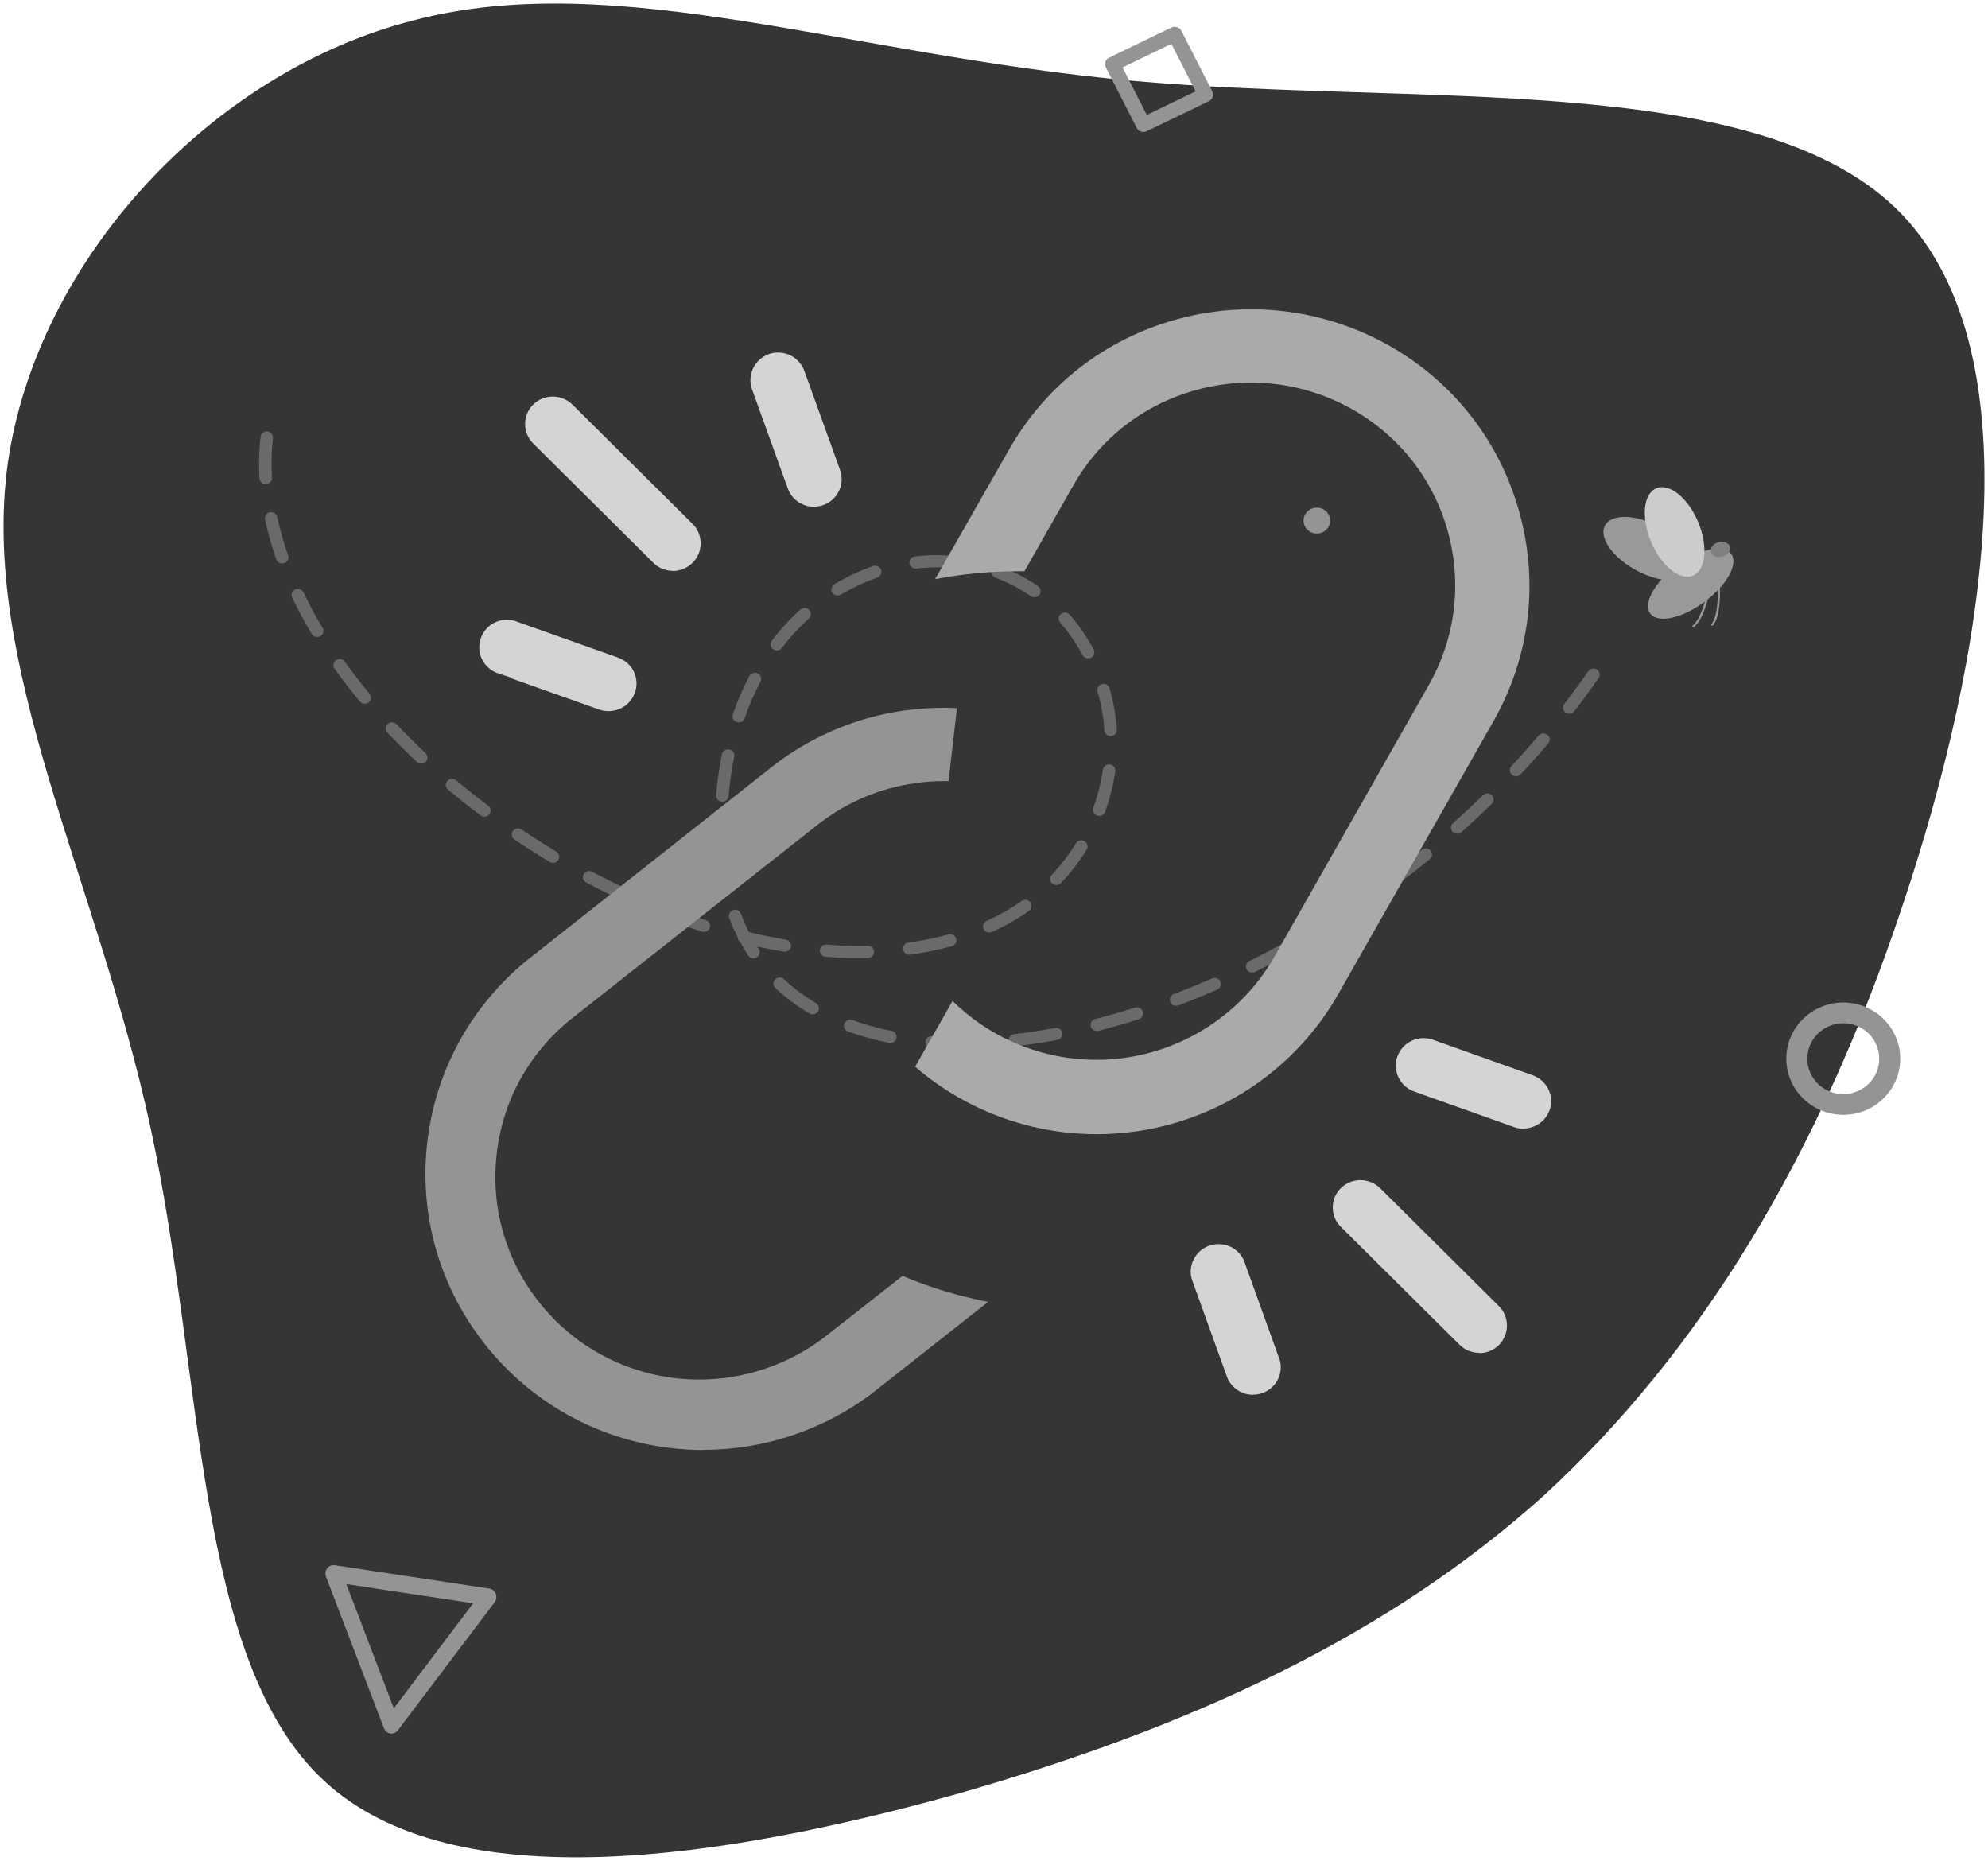 <svg width="281" height="263" viewBox="0 0 281 263" fill="none" xmlns="http://www.w3.org/2000/svg">
<path d="M1.098 65.503C5.199 36.782 29.799 10.117 58.619 2.836C87.139 -4.606 120.014 7.794 160.115 11.419C200.216 15.044 247.544 9.895 267.903 29.362C287.962 48.666 280.819 92.652 268.883 128.089C257.015 163.754 240.189 191.165 218.211 211.37C195.934 231.413 168.205 244.087 135.477 253.482C102.45 262.714 64.193 268.734 45.806 251.679C27.419 234.624 28.903 194.495 21.247 159.224C13.659 124.181 -2.838 93.928 1.098 65.503Z" fill="#353535"/>
<path d="M37.555 68.421C37.089 68.421 36.699 68.065 36.672 67.606C36.633 66.92 36.612 66.227 36.612 65.549C36.612 64.266 36.684 62.982 36.826 61.732C36.879 61.261 37.317 60.918 37.802 60.971C38.288 61.023 38.638 61.449 38.584 61.922C38.45 63.11 38.381 64.33 38.381 65.549C38.381 66.195 38.401 66.854 38.439 67.51C38.466 67.985 38.093 68.392 37.605 68.419C37.588 68.419 37.571 68.421 37.555 68.421ZM39.882 79.632C39.514 79.632 39.171 79.406 39.045 79.049C38.385 77.162 37.851 75.265 37.459 73.413C37.361 72.947 37.669 72.492 38.148 72.396C38.627 72.3 39.094 72.6 39.192 73.066C39.569 74.847 40.083 76.673 40.72 78.492C40.878 78.942 40.631 79.431 40.168 79.584C40.074 79.616 39.977 79.632 39.882 79.632ZM129.423 80.363C128.982 80.363 128.6 80.041 128.546 79.603C128.488 79.13 128.834 78.702 129.319 78.645C130.361 78.522 131.416 78.46 132.455 78.46C132.456 78.46 132.457 78.46 132.458 78.46C133.444 78.46 134.438 78.517 135.41 78.627C135.895 78.683 136.243 79.111 136.186 79.582C136.13 80.055 135.69 80.393 135.205 80.338C133.345 80.128 131.425 80.133 129.531 80.355C129.494 80.359 129.459 80.363 129.423 80.363ZM118.398 84.167C118.101 84.167 117.811 84.021 117.644 83.758C117.387 83.353 117.517 82.823 117.932 82.573C119.672 81.529 121.512 80.665 123.402 80.009C123.862 79.849 124.368 80.082 124.532 80.531C124.696 80.98 124.456 81.472 123.996 81.632C122.224 82.247 120.496 83.058 118.861 84.039C118.717 84.126 118.556 84.167 118.398 84.167ZM146.201 84.413C146.024 84.413 145.844 84.361 145.688 84.253C144.148 83.182 142.472 82.306 140.705 81.648C140.248 81.477 140.02 80.98 140.194 80.535C140.369 80.091 140.88 79.868 141.336 80.039C143.244 80.748 145.054 81.694 146.716 82.85C147.114 83.127 147.206 83.664 146.922 84.052C146.75 84.286 146.478 84.413 146.201 84.413ZM44.831 90.034C44.526 90.034 44.23 89.881 44.066 89.608C43.041 87.897 42.106 86.164 41.288 84.454C41.082 84.023 41.273 83.511 41.716 83.308C42.159 83.108 42.685 83.294 42.891 83.726C43.687 85.389 44.596 87.074 45.594 88.74C45.84 89.151 45.697 89.677 45.276 89.917C45.135 89.997 44.982 90.034 44.831 90.034ZM109.8 91.922C109.617 91.922 109.432 91.867 109.273 91.754C108.881 91.469 108.799 90.93 109.09 90.548C110.308 88.951 111.663 87.472 113.117 86.155C113.474 85.831 114.034 85.849 114.367 86.198C114.7 86.546 114.68 87.092 114.322 87.415C112.947 88.662 111.665 90.063 110.511 91.576C110.337 91.803 110.07 91.922 109.8 91.922ZM153.805 93.051C153.486 93.051 153.179 92.882 153.02 92.589C152.969 92.493 152.916 92.397 152.863 92.301C151.997 90.737 150.984 89.286 149.854 87.99C149.536 87.627 149.582 87.083 149.954 86.775C150.327 86.468 150.884 86.51 151.201 86.873C152.414 88.262 153.497 89.814 154.421 91.483C154.477 91.586 154.532 91.688 154.589 91.791C154.815 92.212 154.647 92.731 154.214 92.954C154.083 93.019 153.942 93.051 153.805 93.051ZM51.554 99.462C51.296 99.462 51.04 99.352 50.865 99.142C49.599 97.617 48.393 96.056 47.282 94.502C47.003 94.113 47.102 93.576 47.502 93.304C47.903 93.032 48.455 93.128 48.734 93.517C49.821 95.037 51.001 96.564 52.241 98.06C52.548 98.429 52.489 98.972 52.109 99.27C51.945 99.4 51.749 99.462 51.554 99.462ZM221.809 100.874C221.623 100.874 221.436 100.817 221.277 100.702C220.887 100.415 220.808 99.877 221.102 99.496C222.271 97.978 223.414 96.419 224.5 94.858C224.774 94.463 225.324 94.362 225.728 94.628C226.133 94.895 226.239 95.43 225.965 95.823C224.864 97.407 223.702 98.991 222.516 100.529C222.342 100.755 222.077 100.874 221.809 100.874ZM104.421 102.083C104.327 102.083 104.232 102.069 104.138 102.039C103.675 101.886 103.426 101.397 103.583 100.947C104.236 99.062 105.02 97.244 105.914 95.544C106.136 95.121 106.67 94.952 107.104 95.169C107.539 95.386 107.711 95.905 107.489 96.328C106.635 97.953 105.884 99.692 105.259 101.498C105.135 101.857 104.79 102.083 104.421 102.083ZM156.986 104.021C156.524 104.021 156.137 103.672 156.104 103.217C155.978 101.368 155.651 99.528 155.135 97.747C155.001 97.29 155.273 96.813 155.745 96.683C156.216 96.554 156.703 96.82 156.837 97.277C157.388 99.174 157.735 101.135 157.87 103.103C157.903 103.576 157.534 103.987 157.047 104.019C157.026 104.021 157.006 104.021 156.986 104.021ZM59.534 107.918C59.312 107.918 59.091 107.838 58.919 107.676C57.482 106.327 56.081 104.931 54.758 103.532C54.427 103.182 54.45 102.638 54.81 102.314C55.169 101.992 55.729 102.015 56.06 102.366C57.36 103.74 58.735 105.111 60.148 106.437C60.499 106.768 60.51 107.312 60.17 107.655C59.997 107.829 59.765 107.918 59.534 107.918ZM214.298 109.708C214.087 109.708 213.873 109.635 213.703 109.484C213.342 109.164 213.316 108.62 213.645 108.268C214.956 106.865 216.245 105.418 217.479 103.968C217.792 103.601 218.349 103.55 218.725 103.854C219.101 104.156 219.154 104.7 218.842 105.066C217.591 106.537 216.283 108.005 214.954 109.427C214.779 109.614 214.539 109.708 214.298 109.708ZM102.099 113.309C102.074 113.309 102.049 113.307 102.024 113.305C101.537 113.266 101.176 112.85 101.216 112.375C101.386 110.398 101.665 108.455 102.043 106.597C102.138 106.131 102.604 105.829 103.083 105.921C103.562 106.014 103.874 106.467 103.778 106.933C103.413 108.727 103.144 110.606 102.98 112.519C102.941 112.969 102.554 113.309 102.099 113.309ZM155.363 115.314C155.264 115.314 155.164 115.298 155.067 115.264C154.607 115.104 154.366 114.612 154.53 114.164C155.171 112.412 155.629 110.597 155.894 108.768C155.962 108.297 156.411 107.968 156.893 108.034C157.377 108.101 157.715 108.537 157.647 109.008C157.366 110.951 156.877 112.882 156.197 114.742C156.068 115.094 155.726 115.314 155.363 115.314ZM68.461 115.415C68.272 115.415 68.082 115.358 67.921 115.238C66.353 114.057 64.804 112.827 63.317 111.58C62.947 111.269 62.906 110.725 63.224 110.364C63.543 110.005 64.102 109.964 64.472 110.275C65.935 111.502 67.459 112.713 69.002 113.874C69.389 114.164 69.461 114.704 69.162 115.081C68.988 115.302 68.726 115.415 68.461 115.415ZM205.973 117.84C205.734 117.84 205.495 117.746 205.322 117.561C204.991 117.209 205.015 116.665 205.376 116.343C206.813 115.062 208.236 113.733 209.605 112.396C209.949 112.06 210.509 112.059 210.856 112.395C211.201 112.731 211.203 113.277 210.858 113.613C209.47 114.969 208.028 116.315 206.571 117.615C206.401 117.766 206.187 117.84 205.973 117.84ZM78.166 121.946C78.008 121.946 77.848 121.905 77.704 121.818C76.024 120.811 74.348 119.746 72.721 118.651C72.319 118.381 72.219 117.846 72.497 117.453C72.774 117.062 73.325 116.964 73.727 117.234C75.328 118.312 76.978 119.36 78.631 120.351C79.047 120.6 79.177 121.131 78.921 121.537C78.754 121.8 78.464 121.946 78.166 121.946ZM102.428 124.753C102.003 124.753 101.628 124.454 101.556 124.033C101.24 122.186 101.059 120.223 101.018 118.198C101.009 117.721 101.397 117.328 101.886 117.319C102.376 117.312 102.778 117.687 102.787 118.164C102.826 120.105 102.999 121.985 103.301 123.748C103.382 124.218 103.056 124.662 102.574 124.74C102.525 124.747 102.476 124.753 102.428 124.753ZM149.317 125.083C149.102 125.083 148.888 125.009 148.718 124.858C148.358 124.536 148.334 123.992 148.664 123.642C149.951 122.276 151.103 120.777 152.085 119.188C152.337 118.781 152.881 118.649 153.299 118.895C153.718 119.14 153.853 119.67 153.601 120.077C152.556 121.764 151.335 123.355 149.969 124.806C149.793 124.991 149.554 125.083 149.317 125.083ZM196.931 125.211C196.666 125.211 196.401 125.094 196.228 124.872C195.932 124.495 196.005 123.955 196.394 123.665C197.941 122.514 199.48 121.316 200.968 120.102C201.343 119.796 201.901 119.844 202.214 120.209C202.528 120.575 202.478 121.117 202.104 121.423C200.596 122.653 199.036 123.867 197.468 125.034C197.307 125.153 197.119 125.211 196.931 125.211ZM88.54 127.43C88.413 127.43 88.284 127.404 88.162 127.347C86.39 126.531 84.605 125.649 82.857 124.724C82.427 124.497 82.269 123.974 82.502 123.556C82.735 123.138 83.272 122.984 83.702 123.21C85.421 124.12 87.176 124.987 88.918 125.789C89.36 125.994 89.549 126.508 89.34 126.938C89.189 127.247 88.871 127.43 88.54 127.43ZM99.486 131.706C99.394 131.706 99.301 131.692 99.209 131.663C97.358 131.07 95.476 130.399 93.615 129.67C93.162 129.493 92.942 128.991 93.125 128.55C93.307 128.109 93.823 127.894 94.276 128.072C96.102 128.787 97.948 129.445 99.763 130.028C100.227 130.175 100.479 130.662 100.326 131.114C100.203 131.477 99.858 131.706 99.486 131.706ZM187.253 131.77C186.959 131.77 186.672 131.63 186.504 131.37C186.243 130.966 186.365 130.435 186.778 130.181C188.42 129.173 190.061 128.111 191.661 127.028C192.063 126.756 192.612 126.852 192.892 127.242C193.171 127.633 193.072 128.17 192.673 128.442C191.051 129.541 189.386 130.616 187.724 131.637C187.578 131.727 187.414 131.77 187.253 131.77ZM139.837 131.788C139.501 131.788 139.181 131.601 139.032 131.285C138.828 130.851 139.024 130.341 139.468 130.143C141.206 129.368 142.866 128.426 144.401 127.341C144.797 127.06 145.35 127.148 145.637 127.532C145.924 127.917 145.836 128.456 145.44 128.735C143.811 129.886 142.049 130.886 140.204 131.71C140.085 131.763 139.96 131.788 139.837 131.788ZM128.533 134.933C128.1 134.933 127.721 134.622 127.658 134.192C127.59 133.72 127.926 133.285 128.41 133.217C130.351 132.951 132.252 132.561 134.061 132.063C134.531 131.934 135.02 132.2 135.153 132.657C135.286 133.114 135.013 133.591 134.542 133.72C132.658 134.24 130.678 134.645 128.658 134.924C128.616 134.929 128.574 134.933 128.533 134.933ZM121.413 135.408C119.873 135.408 118.287 135.345 116.697 135.221C116.21 135.184 115.846 134.768 115.885 134.295C115.924 133.82 116.349 133.466 116.837 133.504C118.381 133.624 119.92 133.685 121.413 133.685C121.819 133.685 122.231 133.68 122.639 133.671C123.128 133.664 123.532 134.037 123.544 134.513C123.555 134.988 123.168 135.383 122.679 135.393C122.258 135.402 121.832 135.408 121.413 135.408ZM106.493 135.438C106.201 135.438 105.915 135.296 105.746 135.038C105.347 134.428 104.971 133.795 104.619 133.143C104.4 132.983 104.266 132.73 104.264 132.46C103.823 131.58 103.425 130.668 103.075 129.729C102.908 129.283 103.145 128.789 103.604 128.625C104.063 128.463 104.57 128.694 104.737 129.141C105.072 130.035 105.451 130.904 105.872 131.74C107.619 132.158 109.363 132.513 111.066 132.796C111.548 132.876 111.872 133.32 111.79 133.79C111.708 134.259 111.252 134.576 110.769 134.494C109.535 134.289 108.281 134.048 107.02 133.772C107.092 133.888 107.165 134 107.239 134.113C107.501 134.515 107.38 135.047 106.968 135.303C106.82 135.393 106.656 135.438 106.493 135.438ZM177.003 137.452C176.68 137.452 176.37 137.28 176.214 136.981C175.992 136.556 176.165 136.039 176.602 135.822C178.324 134.969 180.058 134.058 181.756 133.116C182.18 132.881 182.721 133.025 182.963 133.44C183.205 133.852 183.057 134.378 182.631 134.613C180.909 135.568 179.151 136.492 177.403 137.358C177.275 137.422 177.138 137.452 177.003 137.452ZM166.242 142.153C165.888 142.153 165.554 141.943 165.419 141.604C165.242 141.159 165.466 140.661 165.921 140.489C167.714 139.81 169.531 139.068 171.321 138.286C171.766 138.09 172.288 138.284 172.489 138.718C172.69 139.152 172.491 139.662 172.046 139.858C170.229 140.651 168.384 141.404 166.564 142.094C166.458 142.133 166.35 142.153 166.242 142.153ZM114.869 143.362C114.713 143.362 114.554 143.321 114.411 143.236C112.646 142.192 111.025 140.978 109.593 139.63C109.242 139.299 109.233 138.754 109.573 138.412C109.912 138.069 110.473 138.06 110.824 138.391C112.161 139.651 113.677 140.786 115.33 141.764C115.747 142.011 115.88 142.541 115.626 142.948C115.46 143.214 115.168 143.362 114.869 143.362ZM155.032 145.714C154.64 145.714 154.282 145.458 154.178 145.07C154.054 144.61 154.335 144.141 154.808 144.02C156.656 143.547 158.542 143.005 160.414 142.409C160.879 142.26 161.378 142.507 161.529 142.958C161.683 143.412 161.429 143.897 160.965 144.046C159.059 144.653 157.138 145.204 155.257 145.686C155.182 145.705 155.105 145.714 155.032 145.714ZM125.844 147.401C125.786 147.401 125.727 147.396 125.667 147.383C123.634 146.982 121.682 146.447 119.867 145.79C119.409 145.623 119.176 145.129 119.346 144.683C119.516 144.237 120.025 144.009 120.483 144.174C122.212 144.8 124.075 145.312 126.019 145.696C126.498 145.79 126.807 146.246 126.71 146.711C126.625 147.119 126.256 147.401 125.844 147.401ZM143.455 147.872C143.012 147.872 142.63 147.549 142.577 147.11C142.521 146.637 142.869 146.21 143.354 146.155C145.232 145.942 147.171 145.648 149.115 145.284C149.594 145.195 150.058 145.499 150.151 145.967C150.244 146.432 149.93 146.884 149.45 146.975C147.463 147.348 145.481 147.648 143.558 147.865C143.524 147.871 143.489 147.872 143.455 147.872ZM135.805 148.319C134.384 148.319 132.975 148.269 131.617 148.171C131.13 148.136 130.764 147.723 130.8 147.248C130.837 146.774 131.263 146.416 131.748 146.454C133.611 146.589 135.567 146.628 137.55 146.571C138.042 146.559 138.446 146.932 138.46 147.408C138.474 147.883 138.09 148.28 137.602 148.294C137.001 148.31 136.396 148.319 135.805 148.319Z" fill="#6A6A6A"/>
<path d="M238.943 81.035C237.798 82.602 234.194 82.31 230.892 80.385C227.591 78.461 225.843 75.63 226.99 74.064C228.135 72.499 231.74 72.791 235.041 74.715C238.343 76.64 240.088 79.471 238.943 81.035Z" fill="#999999"/>
<g clip-path="url(#clip0_443_10020)">
<path d="M99.47 204.931C97.813 204.931 96.157 204.82 94.523 204.62C84.271 203.331 75.115 198.196 68.691 190.172C62.267 182.147 59.289 172.1 60.342 161.92C61.394 151.717 66.341 142.493 74.243 135.913L109.006 108.462C113.057 105.261 117.646 102.927 122.638 101.504C126.108 100.526 129.689 100.037 133.293 100.037C133.942 100.037 134.591 100.037 135.263 100.082L134.076 110.395C133.853 110.395 133.606 110.395 133.383 110.395C130.719 110.395 128.077 110.773 125.526 111.485C121.854 112.529 118.474 114.263 115.497 116.619L80.667 144.071C74.713 148.894 70.997 155.674 70.191 163.231C69.363 170.767 71.534 178.191 76.279 184.148C81.025 190.083 87.83 193.861 95.396 194.773C96.537 194.906 97.724 194.973 98.865 194.973C105.223 194.973 111.49 192.839 116.527 188.994L127.563 180.325C131.457 181.969 135.531 183.192 139.673 183.992L123.086 197.062C116.348 202.108 107.931 204.909 99.448 204.909L99.47 204.931Z" fill="#949494"/>
<path d="M115.05 71.629C114.468 71.629 113.886 71.496 113.371 71.251C112.431 70.807 111.715 70.029 111.357 69.051L106.298 55.025C105.94 54.047 106.007 53.002 106.455 52.047C106.902 51.113 107.686 50.402 108.671 50.046C109.096 49.891 109.544 49.824 109.991 49.824C110.573 49.824 111.155 49.957 111.67 50.202C112.61 50.646 113.327 51.446 113.685 52.402L118.744 66.428C119.08 67.384 119.035 68.473 118.587 69.384C118.139 70.318 117.356 71.029 116.371 71.385C115.946 71.54 115.498 71.607 115.05 71.607V71.629Z" fill="#D4D4D4"/>
<path d="M177.123 197.128C176.563 197.128 176.026 197.017 175.511 196.795C174.593 196.373 173.855 195.639 173.474 194.705L168.46 180.791C168.191 179.924 168.259 178.879 168.729 177.99C169.176 177.079 169.96 176.39 170.922 176.056C171.348 175.901 171.795 175.834 172.243 175.834C172.803 175.834 173.34 175.945 173.855 176.167C174.772 176.59 175.511 177.323 175.869 178.257L180.883 192.194C181.152 193.038 181.062 194.083 180.615 194.972C180.167 195.861 179.384 196.55 178.421 196.884C177.996 197.039 177.548 197.106 177.1 197.106L177.123 197.128Z" fill="#D4D4D4"/>
<path d="M209.087 191.194C208.035 191.194 207.05 190.794 206.312 190.061L189.523 173.39C188.785 172.656 188.382 171.678 188.382 170.656C188.382 169.633 188.785 168.633 189.523 167.922C190.262 167.188 191.269 166.788 192.299 166.788C193.329 166.788 194.336 167.21 195.075 167.922L211.863 184.593C212.602 185.326 213.005 186.304 213.005 187.349C213.005 188.394 212.579 189.372 211.863 190.105C211.124 190.817 210.139 191.239 209.11 191.239L209.087 191.194Z" fill="#D4D4D4"/>
<path d="M215.355 159.52C214.907 159.52 214.46 159.453 214.034 159.298L199.91 154.274C199.417 154.096 198.969 153.829 198.589 153.496C198.208 153.163 197.895 152.74 197.671 152.274C197.447 151.807 197.335 151.318 197.291 150.806C197.268 150.295 197.335 149.784 197.514 149.317C197.694 148.828 197.962 148.384 198.298 148.006C198.656 147.628 199.059 147.317 199.529 147.094C199.999 146.872 200.492 146.761 201.006 146.717H201.051C201.656 146.717 202.081 146.783 202.506 146.939L216.631 151.962C217.123 152.14 217.549 152.407 217.952 152.74C218.332 153.096 218.646 153.496 218.869 153.963C219.093 154.43 219.228 154.919 219.25 155.43C219.272 155.941 219.205 156.452 219.026 156.919C218.847 157.408 218.578 157.831 218.243 158.208C217.907 158.586 217.482 158.897 217.011 159.12C216.541 159.342 216.049 159.453 215.534 159.498H215.333L215.355 159.52Z" fill="#D4D4D4"/>
<path d="M95.038 80.676C94.501 80.676 93.986 80.543 93.516 80.343C93.024 80.121 92.599 79.832 92.24 79.432L75.362 62.672C75.004 62.316 74.713 61.894 74.512 61.405C74.31 60.938 74.221 60.427 74.221 59.916C74.221 58.871 74.624 57.915 75.362 57.181C76.101 56.448 77.108 56.048 78.138 56.048C79.168 56.048 80.175 56.47 80.914 57.181L97.702 73.852C98.172 74.275 98.486 74.719 98.687 75.186C98.911 75.675 99.023 76.186 99.045 76.72C99.045 77.231 98.956 77.765 98.754 78.254C98.553 78.743 98.262 79.187 97.881 79.543C97.501 79.921 97.076 80.21 96.583 80.41C96.113 80.588 95.621 80.699 95.128 80.699H95.038V80.676Z" fill="#D4D4D4"/>
<path d="M86.016 100.503C85.569 100.503 85.121 100.437 84.695 100.281L72.362 95.902V95.813L70.481 95.191C69.966 95.035 69.519 94.791 69.116 94.435C68.713 94.102 68.377 93.68 68.153 93.213C67.907 92.746 67.773 92.235 67.75 91.701C67.728 91.19 67.795 90.656 67.974 90.167C68.153 89.678 68.422 89.234 68.78 88.834C69.138 88.434 69.564 88.145 70.056 87.922C70.548 87.7 71.063 87.589 71.578 87.589C72.16 87.589 72.653 87.678 73.123 87.878L87.382 92.946C88.344 93.302 89.15 94.013 89.598 94.947C90.045 95.88 90.09 96.947 89.732 97.925C89.374 98.881 88.658 99.703 87.717 100.126C87.203 100.37 86.621 100.503 86.039 100.503H86.016Z" fill="#D4D4D4"/>
<path d="M155.028 160.296C150.954 160.296 146.925 159.674 143.053 158.429C138.038 156.829 133.338 154.206 129.353 150.761L134.636 141.469C137.076 143.87 139.919 145.826 143.053 147.226C146.836 148.916 150.842 149.783 154.984 149.783C155.633 149.783 156.282 149.783 156.931 149.716C161.677 149.405 166.31 147.893 170.339 145.381C174.369 142.87 177.749 139.38 180.099 135.268L201.947 96.835C205.73 90.167 206.692 82.432 204.633 75.052C202.573 67.672 197.738 61.538 191.023 57.781C186.703 55.358 181.8 54.069 176.831 54.069C174.212 54.069 171.615 54.425 169.086 55.114C161.654 57.159 155.476 61.96 151.693 68.628L144.799 80.743C144.463 80.743 144.105 80.743 143.769 80.743C139.874 80.743 135.979 81.12 132.174 81.854L142.627 63.538C147.798 54.447 156.215 47.912 166.333 45.133C169.757 44.178 173.294 43.711 176.853 43.711C183.614 43.711 190.307 45.467 196.194 48.756C205.349 53.891 211.93 62.249 214.728 72.296C217.549 82.343 216.25 92.879 211.079 101.97L189.21 140.402C186.3 145.581 182.159 150.072 177.256 153.428C172.354 156.784 166.646 159.007 160.736 159.874C158.856 160.141 156.931 160.296 155.051 160.296H155.028Z" fill="#AAAAAA"/>
</g>
<path d="M233.31 86.775C232.172 85.404 233.788 82.374 236.92 80.011C240.053 77.647 243.514 76.843 244.651 78.214C245.789 79.587 244.173 82.614 241.041 84.979C237.908 87.344 234.447 88.147 233.31 86.775Z" fill="#999999"/>
<path d="M239.317 81.344C237.491 82.144 234.839 80.033 233.395 76.63C231.951 73.226 232.263 69.819 234.089 69.019C235.917 68.218 238.568 70.328 240.013 73.733C241.455 77.135 241.145 80.542 239.317 81.344Z" fill="#CCCCCC"/>
<path d="M244.538 77.39C244.602 77.975 244.047 78.56 243.296 78.695C242.548 78.83 241.887 78.466 241.823 77.879C241.759 77.294 242.314 76.709 243.064 76.574C243.813 76.439 244.474 76.804 244.538 77.39Z" fill="#808080"/>
<path d="M239.378 88.642C239.327 88.651 239.276 88.636 239.243 88.599C239.19 88.542 239.203 88.453 239.268 88.4C240.841 87.132 241.609 82.362 241.635 81.959C241.64 81.88 241.712 81.815 241.796 81.813C241.88 81.809 241.944 81.87 241.938 81.948C241.934 81.998 241.262 87.148 239.455 88.606C239.431 88.624 239.405 88.636 239.378 88.642Z" fill="#999999"/>
<path d="M242.084 88.411C242.037 88.432 241.984 88.429 241.944 88.4C241.88 88.358 241.871 88.267 241.922 88.201C243.154 86.619 242.785 81.803 242.716 81.403C242.703 81.326 242.758 81.246 242.838 81.225C242.919 81.204 242.995 81.248 243.008 81.326C243.017 81.374 243.569 86.539 242.152 88.359C242.134 88.383 242.11 88.4 242.084 88.411Z" fill="#999999"/>
<path d="M260.542 144.614C257.742 144.614 255.46 146.861 255.46 149.624C255.46 152.384 257.742 154.631 260.542 154.631C263.346 154.631 265.625 152.384 265.625 149.624C265.625 146.861 263.346 144.614 260.542 144.614ZM260.542 157.56C256.101 157.56 252.488 153.999 252.488 149.624C252.488 145.246 256.101 141.685 260.542 141.685C264.984 141.685 268.597 145.246 268.597 149.624C268.597 153.999 264.984 157.56 260.542 157.56Z" fill="#949494"/>
<path d="M48.951 223.878L55.665 241.439L66.883 226.591L48.951 223.878ZM55.336 245.008C55.281 245.008 55.226 245.004 55.171 244.996C54.765 244.933 54.421 244.649 54.269 244.25L46.082 222.837C45.93 222.438 45.992 221.989 46.247 221.65C46.501 221.314 46.906 221.145 47.313 221.208L69.181 224.517C69.587 224.576 69.93 224.86 70.082 225.258C70.234 225.656 70.171 226.106 69.917 226.445L56.237 244.55C56.018 244.842 55.684 245.008 55.336 245.008Z" fill="#949494"/>
<path d="M158.67 9.528L162.096 16.244L168.993 12.911L165.568 6.195L158.67 9.528ZM161.616 18.652C161.503 18.652 161.39 18.634 161.281 18.6C161.014 18.511 160.797 18.325 160.67 18.081L156.306 9.521C156.046 9.013 156.261 8.395 156.783 8.142L165.574 3.893C166.096 3.64 166.731 3.847 166.991 4.357L171.356 12.917C171.615 13.425 171.402 14.043 170.88 14.296L162.089 18.546C161.94 18.617 161.778 18.652 161.616 18.652Z" fill="#949494"/>
<path d="M188.01 73.579C188.01 74.588 187.168 75.408 186.131 75.408C185.092 75.408 184.25 74.588 184.25 73.579C184.25 72.567 185.092 71.747 186.131 71.747C187.168 71.747 188.01 72.567 188.01 73.579Z" fill="#949494"/>
<defs>
<clipPath id="clip0_443_10020">
<rect width="159.11" height="161.197" fill="white" transform="translate(60.14 43.734)"/>
</clipPath>
</defs>
</svg>
